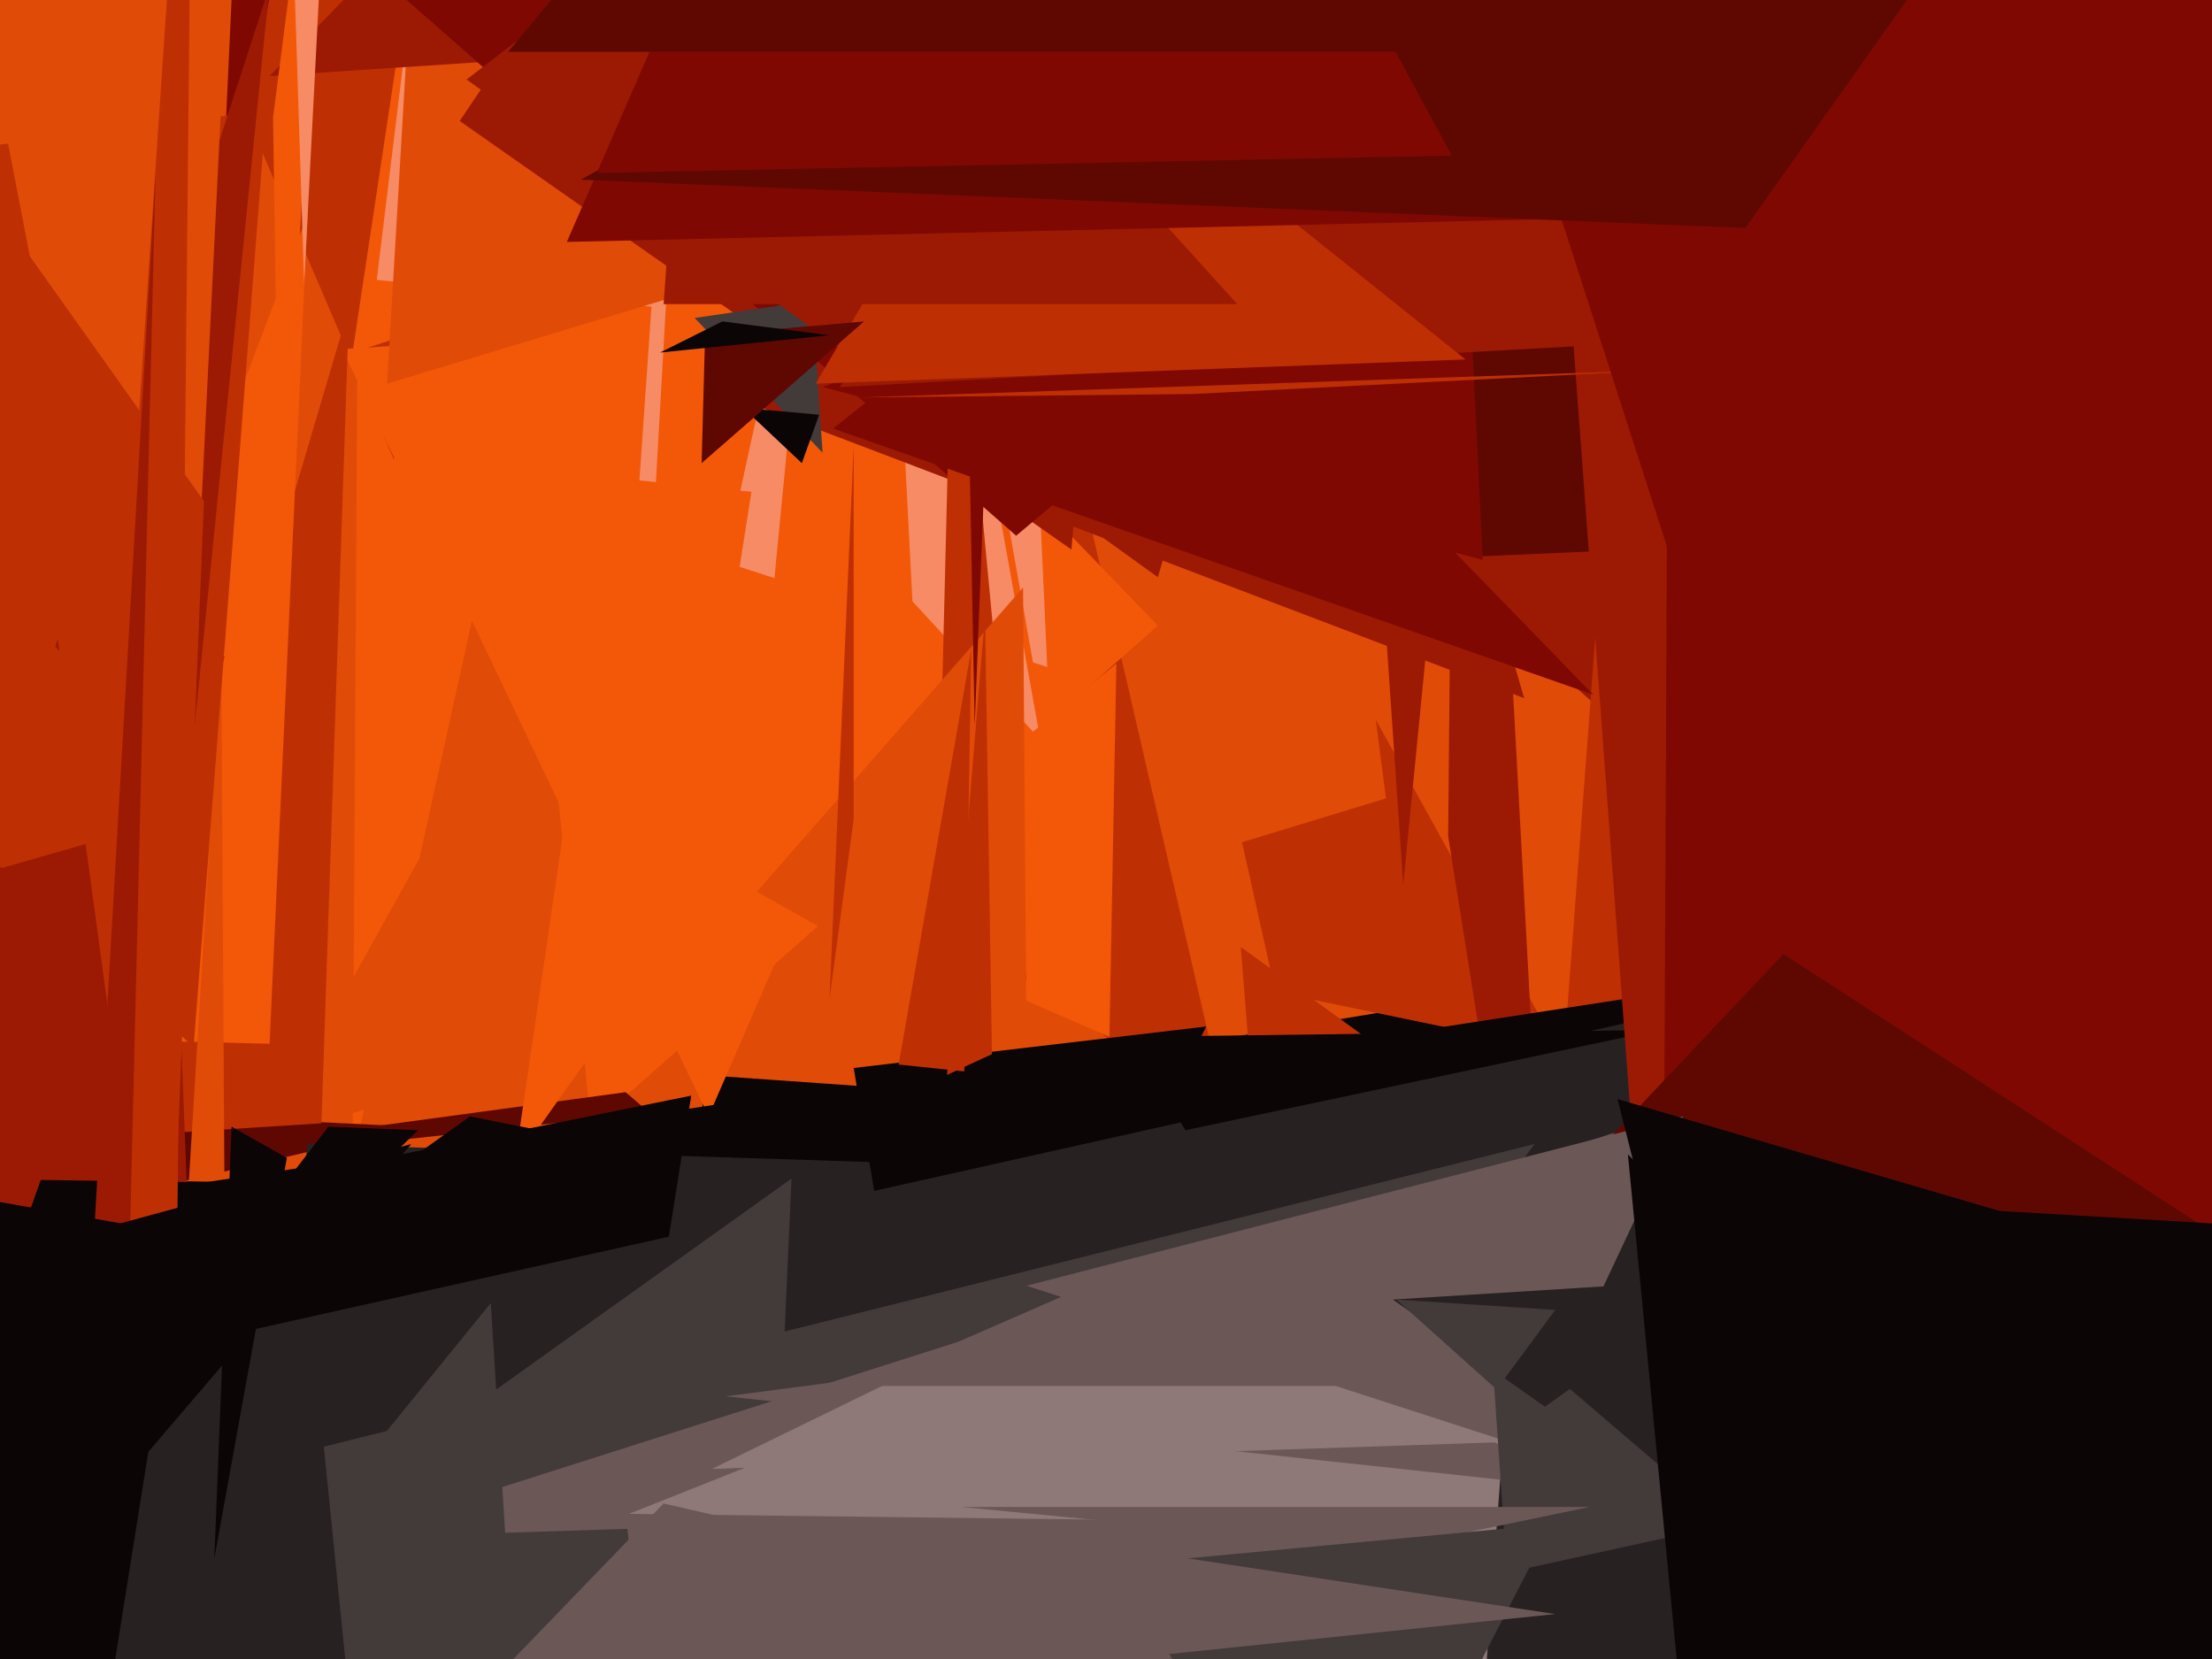 <svg xmlns="http://www.w3.org/2000/svg" width="640px" height="480px">
  <rect width="640" height="480" fill="rgb(225,75,8)"/>
  <polygon points="555,1024 -58,369 435,287" fill="rgb(11,5,6)"/>
  <polygon points="369,287 451,304 320,67" fill="rgb(191,47,4)"/>
  <polygon points="172,19 102,336 104,3" fill="rgb(242,88,7)"/>
  <polygon points="140,26 65,43 84,-366" fill="rgb(127,9,2)"/>
  <polygon points="114,133 72,35 137,-356" fill="rgb(191,47,4)"/>
  <polygon points="419,242 451,443 422,-89" fill="rgb(156,26,4)"/>
  <polygon points="401,231 76,330 350,-163" fill="rgb(225,75,8)"/>
  <polygon points="151,173 274,-28 356,327" fill="rgb(191,47,4)"/>
  <polygon points="120,326 35,346 37,322" fill="rgb(95,8,2)"/>
  <polygon points="558,418 375,477 359,274" fill="rgb(191,47,4)"/>
  <polygon points="499,237 325,83 672,-258" fill="rgb(156,26,4)"/>
  <polygon points="211,590 203,311 274,316" fill="rgb(11,5,6)"/>
  <polygon points="205,323 99,101 307,88" fill="rgb(242,88,7)"/>
  <polygon points="93,325 30,329 101,89" fill="rgb(191,47,4)"/>
  <polygon points="78,302 -1,300 89,62" fill="rgb(242,88,7)"/>
  <polygon points="408,3 102,102 118,-4" fill="rgb(242,88,7)"/>
  <polygon points="171,326 136,-25 335,181" fill="rgb(242,88,7)"/>
  <polygon points="447,378 477,-21 632,281" fill="rgb(191,47,4)"/>
  <polygon points="188,322 -62,349 181,316" fill="rgb(95,8,2)"/>
  <polygon points="66,519 52,385 64,189" fill="rgb(225,75,8)"/>
  <polygon points="256,905 -42,368 509,283" fill="rgb(11,5,6)"/>
  <polygon points="95,762 -111,368 211,319" fill="rgb(11,5,6)"/>
  <polygon points="149,336 172,179 307,113" fill="rgb(242,88,7)"/>
  <polygon points="397,109 109,81 124,-42" fill="rgb(246,139,102)"/>
  <polygon points="97,614 -250,337 67,342" fill="rgb(11,5,6)"/>
  <polygon points="36,774 89,331 308,338" fill="rgb(39,33,34)"/>
  <polygon points="170,506 37,350 200,317" fill="rgb(11,5,6)"/>
  <polygon points="271,453 247,309 349,297" fill="rgb(11,5,6)"/>
  <polygon points="7,355 -410,288 65,190" fill="rgb(156,26,4)"/>
  <polygon points="322,153 185,139 219,-350" fill="rgb(246,139,102)"/>
  <polygon points="56,303 -197,67 77,32" fill="rgb(191,47,4)"/>
  <polygon points="181,294 194,65 257,-54" fill="rgb(242,88,7)"/>
  <polygon points="950,138 382,163 562,-456" fill="rgb(95,8,2)"/>
  <polygon points="294,56 112,111 122,-59" fill="rgb(225,75,8)"/>
  <polygon points="474,934 27,395 542,280" fill="rgb(39,33,34)"/>
  <polygon points="303,193 214,164 282,-268" fill="rgb(246,139,102)"/>
  <polygon points="343,327 326,300 480,298" fill="rgb(11,5,6)"/>
  <polygon points="54,233 16,187 78,-4" fill="rgb(156,26,4)"/>
  <polygon points="310,159 133,35 348,-284" fill="rgb(156,26,4)"/>
  <polygon points="477,393 432,-214 833,-301" fill="rgb(156,26,4)"/>
  <polygon points="303,215 224,168 249,-90" fill="rgb(242,88,7)"/>
  <polygon points="301,214 264,174 252,-58" fill="rgb(246,139,102)"/>
  <polygon points="185,679 -68,459 444,331" fill="rgb(67,58,58)"/>
  <polygon points="441,202 215,116 369,-43" fill="rgb(156,26,4)"/>
  <polygon points="501,-6 78,22 501,-414" fill="rgb(156,26,4)"/>
  <polygon points="54,342 -300,337 50,237" fill="rgb(156,26,4)"/>
  <polygon points="294,155 104,-12 468,9" fill="rgb(127,9,2)"/>
  <polygon points="51,294 -23,-90 64,30" fill="rgb(225,75,8)"/>
  <polygon points="406,256 383,-80 431,1" fill="rgb(156,26,4)"/>
  <polygon points="429,162 238,112 423,39" fill="rgb(127,9,2)"/>
  <polygon points="236,263 321,300 323,192" fill="rgb(242,88,7)"/>
  <polygon points="481,437 484,-223 988,356" fill="rgb(127,9,2)"/>
  <polygon points="192,442 99,445 482,323" fill="rgb(108,87,87)"/>
  <polygon points="272,224 297,284 276,62" fill="rgb(191,47,4)"/>
  <polygon points="238,131 201,92 235,87" fill="rgb(67,58,58)"/>
  <polygon points="191,334 49,385 136,323" fill="rgb(11,5,6)"/>
  <polygon points="416,670 182,438 441,335" fill="rgb(142,120,120)"/>
  <polygon points="210,404 363,384 461,431" fill="rgb(108,87,87)"/>
  <polygon points="335,167 135,23 448,-217" fill="rgb(156,26,4)"/>
  <polygon points="461,201 241,124 323,59" fill="rgb(127,9,2)"/>
  <polygon points="206,425 329,365 442,417" fill="rgb(142,120,120)"/>
  <polygon points="219,258 297,302 296,170" fill="rgb(225,75,8)"/>
  <polygon points="282,210 274,-210 298,-194" fill="rgb(127,9,2)"/>
  <polygon points="448,348 516,276 684,385" fill="rgb(95,8,2)"/>
  <polygon points="459,100 243,112 451,-192" fill="rgb(156,26,4)"/>
  <polygon points="142,377 77,457 148,473" fill="rgb(67,58,58)"/>
  <polygon points="424,104 236,111 299,4" fill="rgb(191,47,4)"/>
  <polygon points="297,372 487,323 442,419" fill="rgb(108,87,87)"/>
  <polygon points="232,867 181,438 426,441" fill="rgb(108,87,87)"/>
  <polygon points="345,114 249,115 483,107" fill="rgb(191,47,4)"/>
  <polygon points="358,88 192,88 204,-82" fill="rgb(156,26,4)"/>
  <polygon points="48,415 0,62 59,145" fill="rgb(191,47,4)"/>
  <polygon points="227,386 124,416 229,341" fill="rgb(67,58,58)"/>
  <polygon points="248,401 319,370 454,401" fill="rgb(108,87,87)"/>
  <polygon points="49,586 30,272 56,-115" fill="rgb(191,47,4)"/>
  <polygon points="232,134 215,118 237,120" fill="rgb(11,5,6)"/>
  <polygon points="552,61 164,70 307,-259" fill="rgb(127,9,2)"/>
  <polygon points="296,459 107,523 192,435" fill="rgb(108,87,87)"/>
  <polygon points="556,666 468,318 1018,479" fill="rgb(11,5,6)"/>
  <polygon points="250,93 203,134 204,97" fill="rgb(95,8,2)"/>
  <polygon points="436,455 431,382 500,441" fill="rgb(67,58,58)"/>
  <polygon points="620,394 504,346 982,374" fill="rgb(11,5,6)"/>
  <polygon points="260,308 279,310 281,188" fill="rgb(191,47,4)"/>
  <polygon points="499,210 393,-119 553,-75" fill="rgb(127,9,2)"/>
  <polygon points="505,66 168,52 736,-260" fill="rgb(95,8,2)"/>
  <polygon points="420,45 173,50 289,-197" fill="rgb(127,9,2)"/>
  <polygon points="26,378 35,466 45,50" fill="rgb(156,26,4)"/>
  <polygon points="102,501 -97,481 90,382" fill="rgb(39,33,34)"/>
  <polygon points="19,570 -303,323 45,407" fill="rgb(11,5,6)"/>
  <polygon points="402,448 278,436 460,436" fill="rgb(108,87,87)"/>
  <polygon points="447,407 403,376 499,370" fill="rgb(39,33,34)"/>
  <polygon points="500,634 471,334 671,537" fill="rgb(11,5,6)"/>
  <polygon points="95,326 18,426 121,327" fill="rgb(11,5,6)"/>
  <polygon points="209,93 240,97 191,102" fill="rgb(11,5,6)"/>
  <polygon points="390,555 321,453 449,441" fill="rgb(67,58,58)"/>
  <polygon points="81,165 79,34 97,-106" fill="rgb(242,88,7)"/>
  <polygon points="-10,482 -2,364 119,331" fill="rgb(11,5,6)"/>
  <polygon points="334,479 318,447 450,467" fill="rgb(108,87,87)"/>
  <polygon points="274,311 287,305 285,178" fill="rgb(191,47,4)"/>
  <polygon points="247,237 240,289 247,129" fill="rgb(191,47,4)"/>
  <polygon points="83,335 62,451 67,326" fill="rgb(11,5,6)"/>
  <polygon points="491,15 147,15 397,-287" fill="rgb(95,8,2)"/>
  <polygon points="88,82 72,-413 93,-15" fill="rgb(246,139,102)"/>
  <polygon points="433,402 404,376 450,379" fill="rgb(67,58,58)"/>
  <polygon points="-161,455 -84,333 75,361" fill="rgb(11,5,6)"/>
</svg>